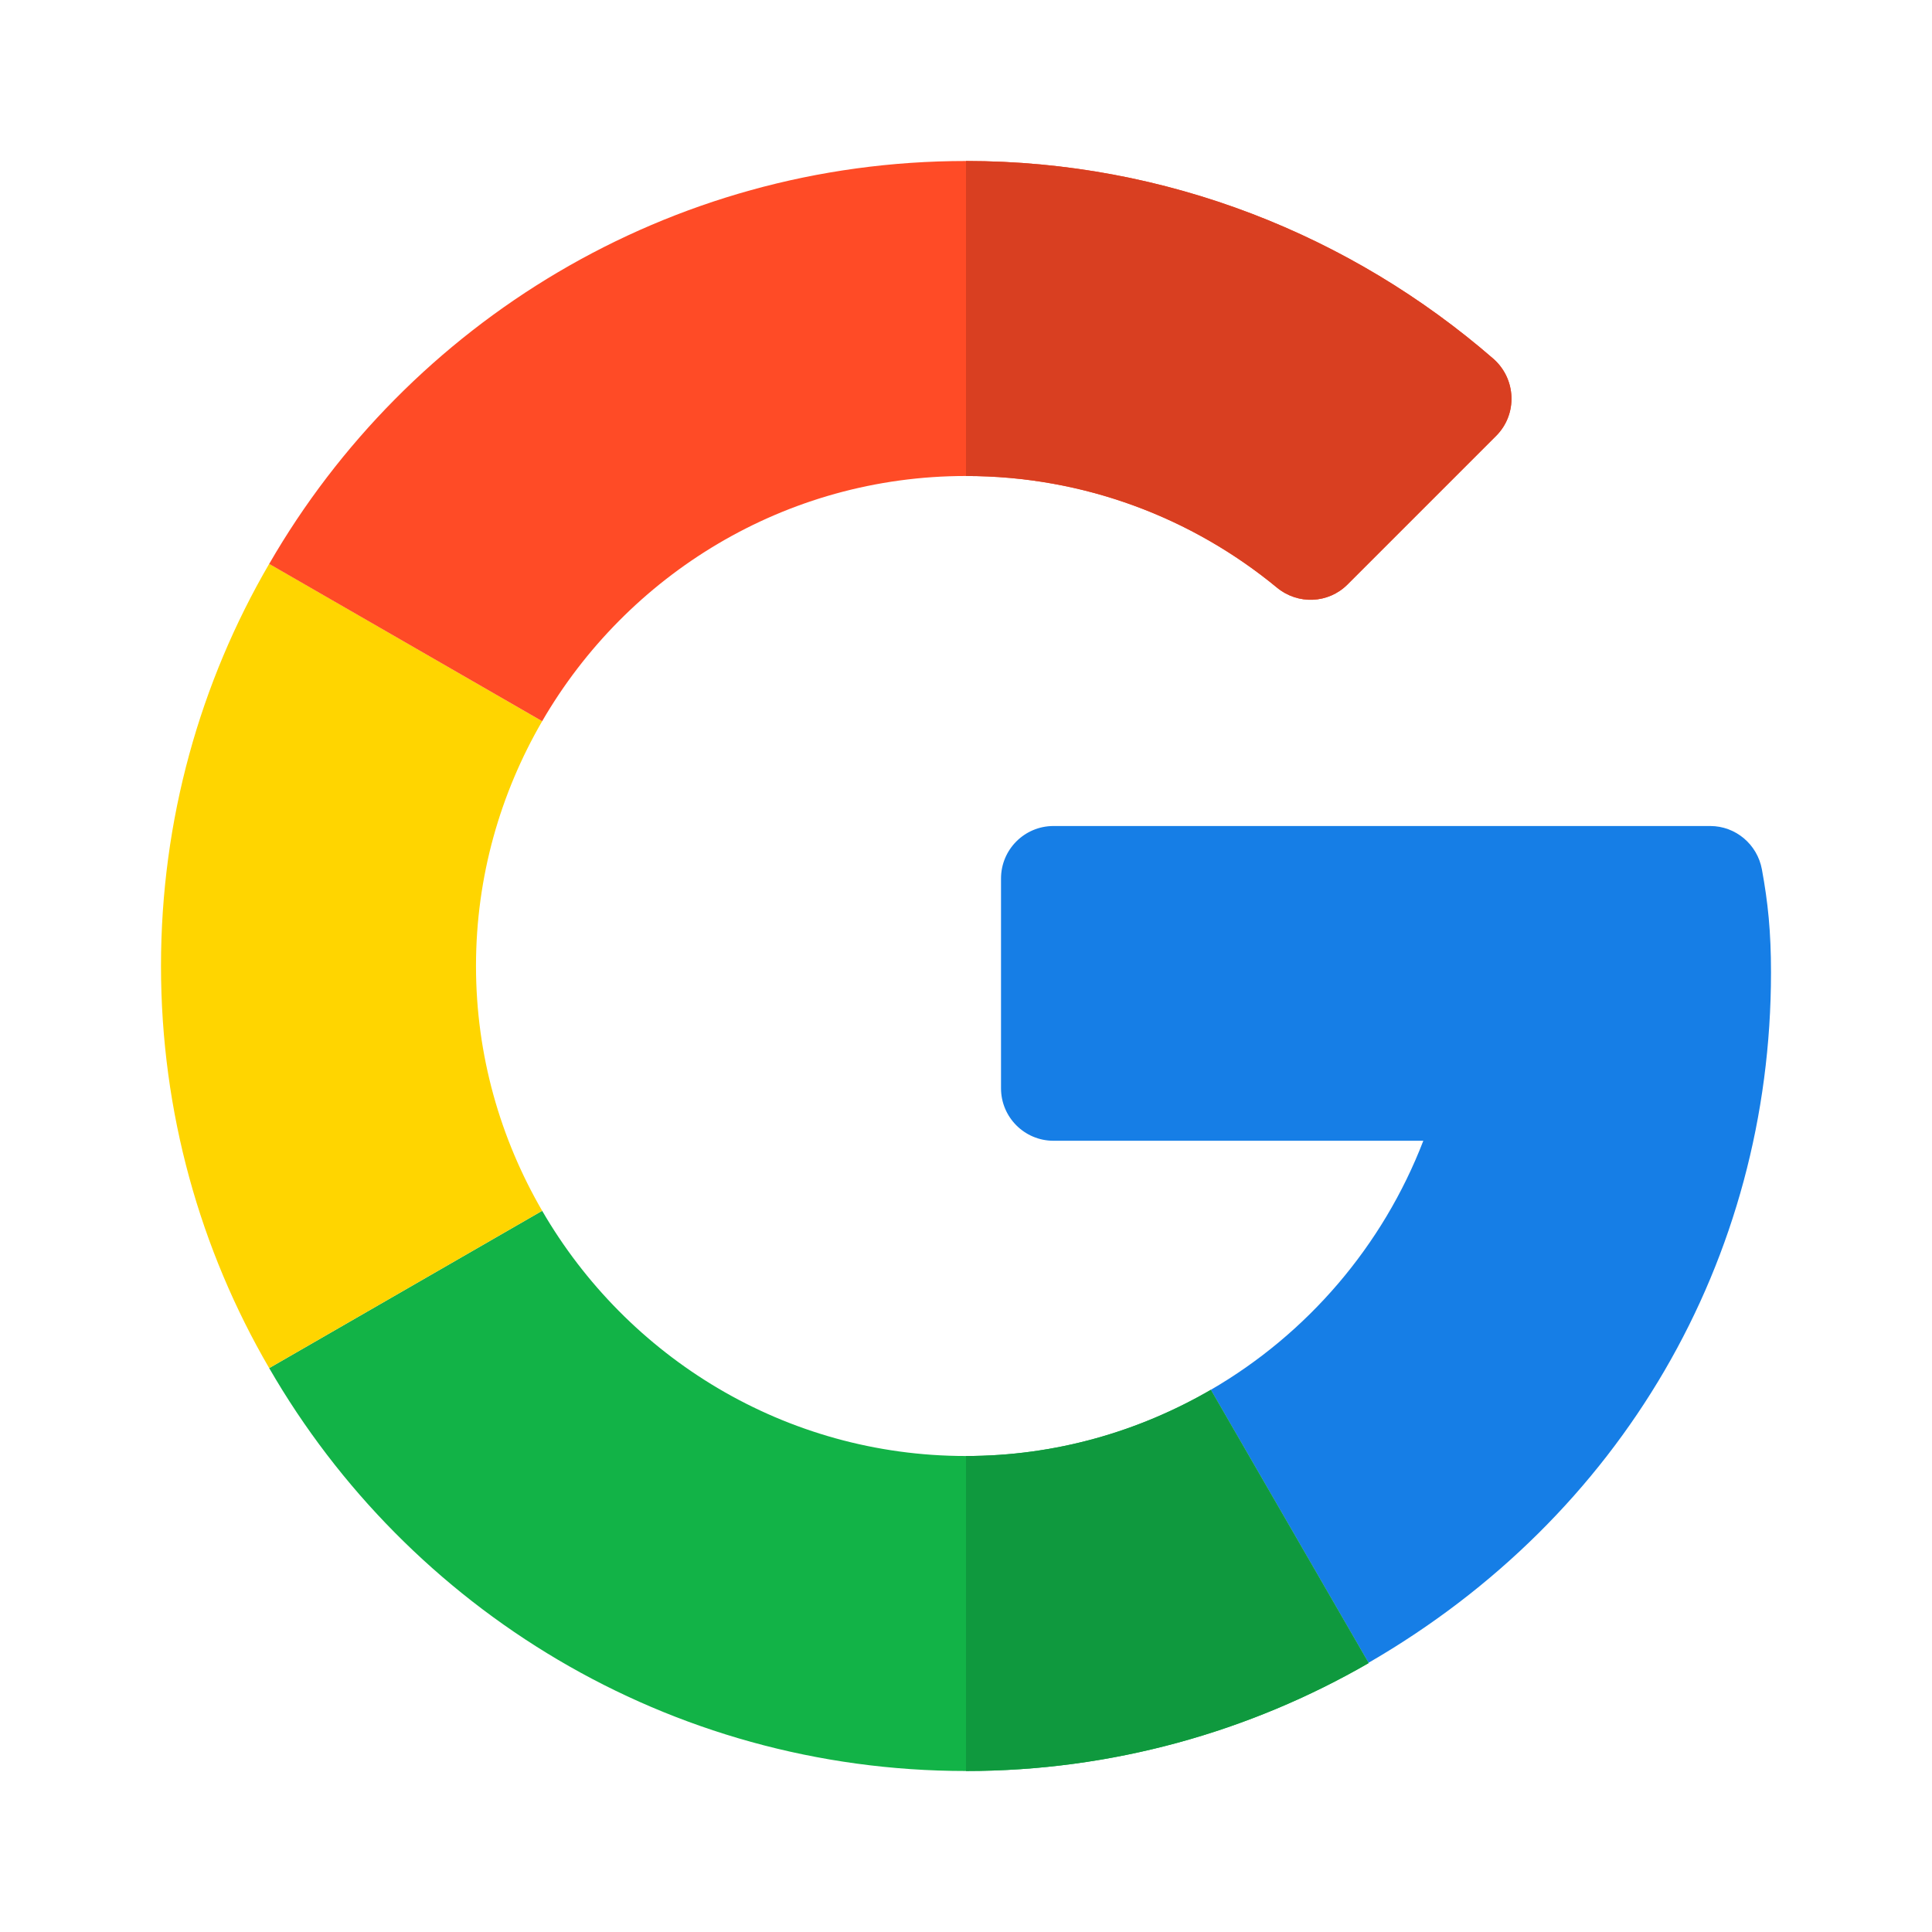 <svg width="24" height="24" viewBox="0 0 24 24" fill="none" xmlns="http://www.w3.org/2000/svg">
<path d="M21.245 10.261L13.087 10.261C12.727 10.261 12.435 10.553 12.435 10.913V13.519C12.435 13.879 12.727 14.171 13.087 14.171H17.681C17.178 15.477 16.239 16.57 15.041 17.265L17 20.656C20.142 18.838 22 15.65 22 12.08C22 11.572 21.962 11.209 21.887 10.8C21.83 10.489 21.561 10.261 21.245 10.261Z" fill="#167EE6"/>
<path d="M12 18.087C9.752 18.087 7.789 16.859 6.735 15.041L3.344 16.995C5.07 19.986 8.302 22 12 22C13.814 22 15.526 21.512 17 20.661V20.656L15.041 17.265C14.145 17.785 13.108 18.087 12 18.087Z" fill="#12B347"/>
<path d="M17 20.66V20.656L15.041 17.265C14.145 17.784 13.108 18.087 12 18.087V22C13.814 22 15.526 21.511 17 20.66Z" fill="#0F993E"/>
<path d="M5.913 12C5.913 10.892 6.215 9.855 6.735 8.959L3.344 7.004C2.488 8.474 2 10.181 2 12C2 13.818 2.488 15.525 3.344 16.995L6.735 15.041C6.215 14.145 5.913 13.108 5.913 12Z" fill="#FFD500"/>
<path d="M12 5.913C13.466 5.913 14.813 6.434 15.865 7.301C16.124 7.514 16.501 7.499 16.739 7.261L18.585 5.415C18.855 5.145 18.836 4.704 18.548 4.454C16.785 2.925 14.492 2 12 2C8.302 2 5.07 4.014 3.344 7.005L6.735 8.959C7.789 7.141 9.752 5.913 12 5.913Z" fill="#FF4B26"/>
<path d="M15.864 7.301C16.124 7.514 16.501 7.499 16.739 7.261L18.585 5.415C18.855 5.145 18.836 4.704 18.548 4.454C16.785 2.925 14.492 2 12 2V5.913C13.466 5.913 14.813 6.434 15.864 7.301Z" fill="#D93F21"/>
</svg>
